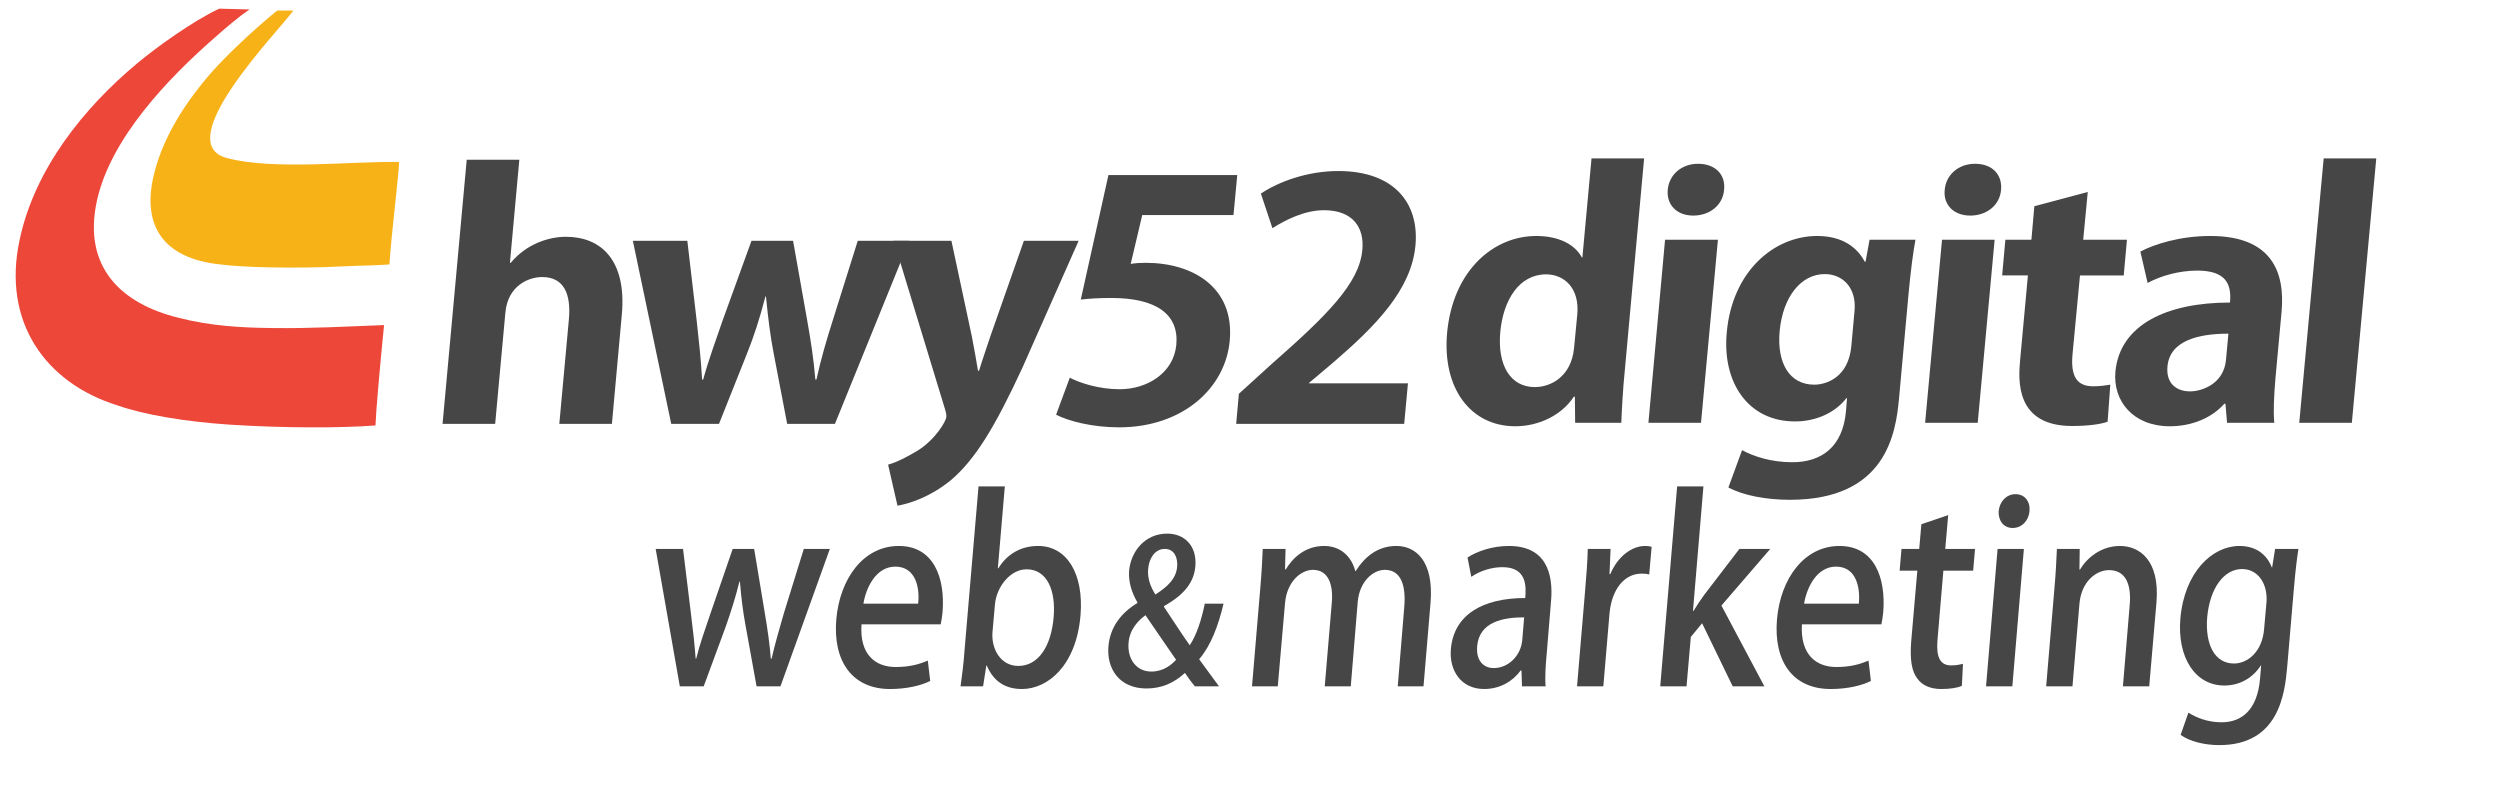 <?xml version="1.0" encoding="UTF-8"?>
<!DOCTYPE svg PUBLIC "-//W3C//DTD SVG 1.1//EN" "http://www.w3.org/Graphics/SVG/1.1/DTD/svg11.dtd">
<svg xmlns="http://www.w3.org/2000/svg" xml:space="preserve" width="400px" height="127px" version="1.1" style="shape-rendering:geometricPrecision; text-rendering:geometricPrecision; image-rendering:optimizeQuality; fill-rule:evenodd; clip-rule:evenodd"
viewBox="0 0 9315 2955"
 xmlns:xlink="http://www.w3.org/1999/xlink">
 <defs>
  <style type="text/css">
   <![CDATA[
    .fil0 {fill:none}
    .fil3 {fill:#F7B218}
    .fil2 {fill:#ED473A}
    .fil1 {fill:#474646;fill-rule:nonzero}
   ]]>
  </style>
 </defs>
 <g id="Logo">
  <rect class="fil0" width="9315" height="2955"/>
  <path class="fil1" d="M1900 978l35 -384 -196 0 -90 984 196 0 38 -414c9,-102 88,-133 137,-133 84,0 107,67 100,154l-36 393 196 0 37 -408c18,-201 -77,-289 -208,-289 -64,0 -147,26 -206,97l-3 0z"/>
  <path id="1" class="fil1" d="M3104 1189c-25,78 -46,151 -62,224l-4 0c-6,-74 -17,-146 -31,-224l-52 -293 -155 0 -109 301c-23,67 -51,143 -71,216l-4 0c-4,-73 -12,-146 -20,-218l-35 -299 -203 0 143 682 178 0 104 -261c26,-65 48,-132 69,-214l2 0c8,82 16,147 29,214l50 261 178 0 277 -682 -192 0 -92 293z"/>
  <path id="2" class="fil1" d="M3690 1252c-14,43 -31,91 -42,128l-4 0c-6,-38 -15,-86 -23,-128l-76 -356 -215 0 191 627c4,13 6,23 5,30 -1,14 -40,84 -109,126 -37,22 -75,42 -108,51l35 153c45,-8 122,-32 200,-96 90,-77 163,-197 265,-417l210 -474 -204 0 -125 356z"/>
  <path id="3" class="fil1" d="M4027 1115c34,-4 68,-6 114,-6 169,0 252,62 242,174 -10,106 -109,166 -211,166 -77,0 -148,-23 -186,-43l-51 138c47,24 135,47 235,47 235,0 396,-145 412,-323 18,-199 -138,-290 -313,-290 -21,0 -37,1 -56,4l43 -182 340 0 14 -149 -480 0 -103 464z"/>
  <path id="4" class="fil1" d="M4877 1427l1 -2 90 -76c158,-136 291,-271 306,-436 14,-151 -73,-277 -288,-277 -115,0 -222,40 -288,84l43 129c49,-31 120,-67 192,-67 110,0 151,67 143,148 -11,125 -133,245 -339,426l-121 110 -10 112 626 0 14 -151 -369 0z"/>
  <path class="fil1" d="M2995 2044l-75 242c-17,59 -33,114 -45,167l-3 0c-4,-54 -12,-109 -22,-168l-40 -241 -80 0 -85 247c-18,53 -38,109 -51,162l-2 0c-4,-54 -10,-109 -17,-163l-30 -246 -102 0 90 512 89 0 83 -225c18,-52 35,-104 50,-165l2 0c5,61 11,110 21,164l41 226 89 0 184 -512 -97 0z"/>
  <path id="1" class="fil1" d="M3457 2460c-32,14 -68,24 -120,24 -73,0 -135,-44 -127,-159l295 0c3,-13 5,-28 7,-46 10,-126 -32,-246 -163,-246 -132,0 -220,122 -233,274 -13,156 60,259 200,259 63,0 116,-13 150,-30l-9 -76zm-240 -212c10,-60 47,-138 119,-138 75,0 92,77 85,138l-204 0z"/>
  <path id="2" class="fil1" d="M3718 2116l26 -305 -98 0 -52 609c-3,46 -10,102 -15,136l84 0 12 -77 2 0c26,61 71,87 131,87 96,0 202,-87 218,-274 13,-156 -51,-259 -158,-259 -65,0 -116,31 -148,83l-2 0zm-11 137c5,-67 57,-133 118,-133 78,0 109,81 101,177 -9,110 -57,183 -132,183 -64,0 -101,-61 -96,-126l9 -101z"/>
  <path id="3" class="fil1" d="M5330 2247c14,-162 -58,-214 -127,-214 -67,0 -116,37 -152,94l-1 0c-15,-57 -57,-94 -116,-94 -71,0 -117,44 -143,87l-3 0 2 -76 -85 0c-2,44 -4,87 -9,144l-31 368 96 0 27 -310c7,-81 60,-124 104,-124 57,0 77,54 70,126l-26 308 97 0 26 -316c7,-74 56,-118 101,-118 59,0 80,56 72,142l-24 292 96 0 26 -309z"/>
  <path id="4" class="fil1" d="M5779 2241c10,-108 -20,-208 -157,-208 -62,0 -119,20 -154,43l14 72c32,-22 75,-36 116,-36 94,0 88,76 85,115 -160,0 -266,63 -277,190 -7,79 37,149 124,149 59,0 107,-29 136,-69l3 0 2 59 88 0c-3,-33 0,-78 4,-121l16 -194zm-107 142c-5,60 -53,105 -106,105 -37,0 -67,-26 -62,-82 8,-91 98,-107 175,-107l-7 84z"/>
  <path id="5" class="fil1" d="M6154 2036c-8,-2 -15,-3 -24,-3 -51,0 -103,40 -130,105l-3 0 4 -94 -85 0c-1,48 -5,97 -10,157l-30 355 98 0 23 -271c8,-89 54,-149 120,-149 11,0 20,1 28,3l9 -103z"/>
  <path id="6" class="fil1" d="M6414 2255l182 -211 -115 0 -131 171c-13,18 -28,40 -40,60l-2 0 39 -464 -98 0 -63 745 98 0 16 -184 42 -51 114 235 118 0 -160 -301z"/>
  <path id="7" class="fil1" d="M6962 2460c-32,14 -68,24 -120,24 -73,0 -135,-44 -128,-159l296 0c3,-13 5,-28 7,-46 10,-126 -32,-246 -163,-246 -132,0 -220,122 -233,274 -13,156 59,259 200,259 63,0 116,-13 150,-30l-9 -76zm-240 -212c10,-60 47,-138 119,-138 75,0 91,77 85,138l-204 0z"/>
  <path id="8" class="fil1" d="M7151 2044l-66 0 -7 81 66 0 -23 265c-5,67 2,110 23,137 18,26 50,39 89,39 33,0 60,-4 77,-12l4 -82c-12,3 -24,6 -44,6 -41,0 -56,-30 -51,-94l22 -259 111 0 7 -81 -111 0 11 -126 -100 34 -8 92z"/>
  <path id="9" class="fil1" d="M7562 1903c3,-36 -18,-63 -52,-63 -34,0 -59,27 -63,63 -2,35 18,63 52,63 35,0 60,-28 63,-63zm-21 141l-98 0 -43 512 98 0 43 -512z"/>
  <path id="10" class="fil1" d="M8035 2243c13,-158 -64,-210 -136,-210 -70,0 -123,44 -149,88l-2 0 1 -77 -85 0c-2,44 -4,88 -9,144l-31 368 98 0 26 -308c7,-82 62,-125 110,-125 67,0 84,61 77,133l-25 300 98 0 27 -313z"/>
  <path id="11" class="fil1" d="M8477 2044l-11 69 -1 0c-16,-41 -52,-80 -121,-80 -101,0 -205,97 -220,271 -12,143 54,249 164,249 60,0 108,-31 136,-75l1 0 -4 49c-10,117 -68,163 -144,163 -52,0 -95,-18 -123,-36l-29 83c35,25 90,38 144,38 221,0 244,-189 253,-291l25 -292c6,-69 11,-111 17,-148l-87 0zm-41 299c-7,85 -62,128 -112,128 -73,0 -108,-72 -100,-172 10,-110 63,-180 130,-180 60,0 96,56 91,123l-9 101z"/>
  <path id="12" class="fil1" d="M4468 2455c44,-51 71,-124 91,-207l-70 0c-12,59 -30,116 -56,155 -28,-39 -65,-97 -96,-143l0 -3c79,-44 112,-91 117,-149 6,-76 -41,-121 -105,-121 -85,0 -136,69 -142,139 -3,40 10,82 31,117l-1 3c-59,36 -101,89 -107,161 -7,83 40,157 142,157 54,0 101,-19 143,-58 15,22 25,36 37,50l90 0 -74 -101zm-178 46c-57,0 -90,-48 -85,-107 4,-51 37,-84 63,-103 42,62 86,125 114,166 -15,17 -46,44 -92,44zm50 -457c37,0 49,35 46,67 -4,43 -33,72 -81,103 -18,-29 -30,-59 -27,-95 3,-38 24,-75 62,-75z"/>
  <path class="fil1" d="M5930 589l-34 369 -2 0c-25,-47 -84,-80 -170,-80 -159,0 -310,128 -332,360 -19,207 87,349 254,349 90,0 174,-43 218,-110l4 0 1 97 172 0c2,-51 6,-126 13,-195l72 -790 -196 0zm-65 706c-10,107 -87,146 -146,146 -92,0 -140,-82 -129,-205 11,-119 70,-215 171,-215 65,0 125,49 116,149l-12 125z"/>
  <path id="1" class="fil1" d="M6424 706c6,-57 -33,-97 -97,-97 -61,0 -108,40 -113,97 -5,55 33,96 95,96 61,0 110,-38 115,-96zm-220 186l-62 682 196 0 63 -682 -197 0z"/>
  <path id="2" class="fil1" d="M6951 974l-3 0c-28,-54 -84,-96 -177,-96 -163,0 -317,134 -337,359 -18,186 79,332 254,332 80,0 150,-33 192,-87l2 0 -4 50c-12,131 -90,189 -200,189 -79,0 -145,-22 -187,-45l-51 139c55,30 142,46 229,46 359,0 395,-247 407,-380l35 -385c9,-95 17,-155 26,-204l-171 0 -15 82zm-53 315c-11,116 -93,143 -138,143 -93,0 -140,-81 -129,-200 12,-128 80,-212 168,-212 66,0 119,50 111,137l-12 132z"/>
  <path id="3" class="fil1" d="M7456 706c5,-57 -33,-97 -97,-97 -61,0 -108,40 -113,97 -6,55 33,96 95,96 61,0 110,-38 115,-96zm-220 186l-63 682 196 0 63 -682 -196 0z"/>
  <path id="4" class="fil1" d="M7472 892l-12 133 96 0 -29 315c-7,76 -18,246 194,246 56,0 105,-6 132,-16l10 -138c-20,3 -36,6 -64,6 -59,0 -84,-35 -77,-117l28 -296 163 0 12 -133 -163 0 17 -178 -199 53 -11 125 -97 0z"/>
  <path id="5" class="fil1" d="M8002 1053c50,-27 118,-46 185,-46 108,0 128,51 122,119 -235,0 -410,82 -427,257 -10,110 66,204 203,204 82,0 156,-31 203,-84l4 0 6 71 176 0c-4,-42 -1,-102 4,-162l23 -250c14,-149 -36,-284 -265,-284 -115,0 -209,31 -261,58l27 117zm292 287c-8,87 -87,117 -134,117 -49,0 -90,-28 -84,-93 9,-99 121,-122 227,-122l-9 98z"/>
  <polygon id="6" class="fil1" points="8658,589 8567,1574 8763,1574 8854,589 "/>
  <path class="fil2" d="M817 31c-99,46 -238,147 -305,203 -198,165 -383,393 -439,659 -66,307 98,533 364,616 99,35 253,61 419,72 201,13 413,13 543,3 2,-56 18,-235 32,-374 -136,5 -272,13 -413,11 -115,-1 -233,-7 -356,-39 -208,-52 -355,-186 -301,-435 51,-233 265,-456 440,-609 40,-35 84,-74 129,-104l-113 -3z"/>
  <path class="fil3" d="M1033 38c-80,64 -203,179 -261,249 -73,87 -159,209 -196,352 -52,196 29,323 245,345 70,10 267,17 462,7 62,-3 120,-3 168,-7 6,-102 37,-352 36,-382 -187,-2 -467,31 -640,-14 -220,-56 194,-476 246,-550l-60 0z"/>
 </g>
</svg>
